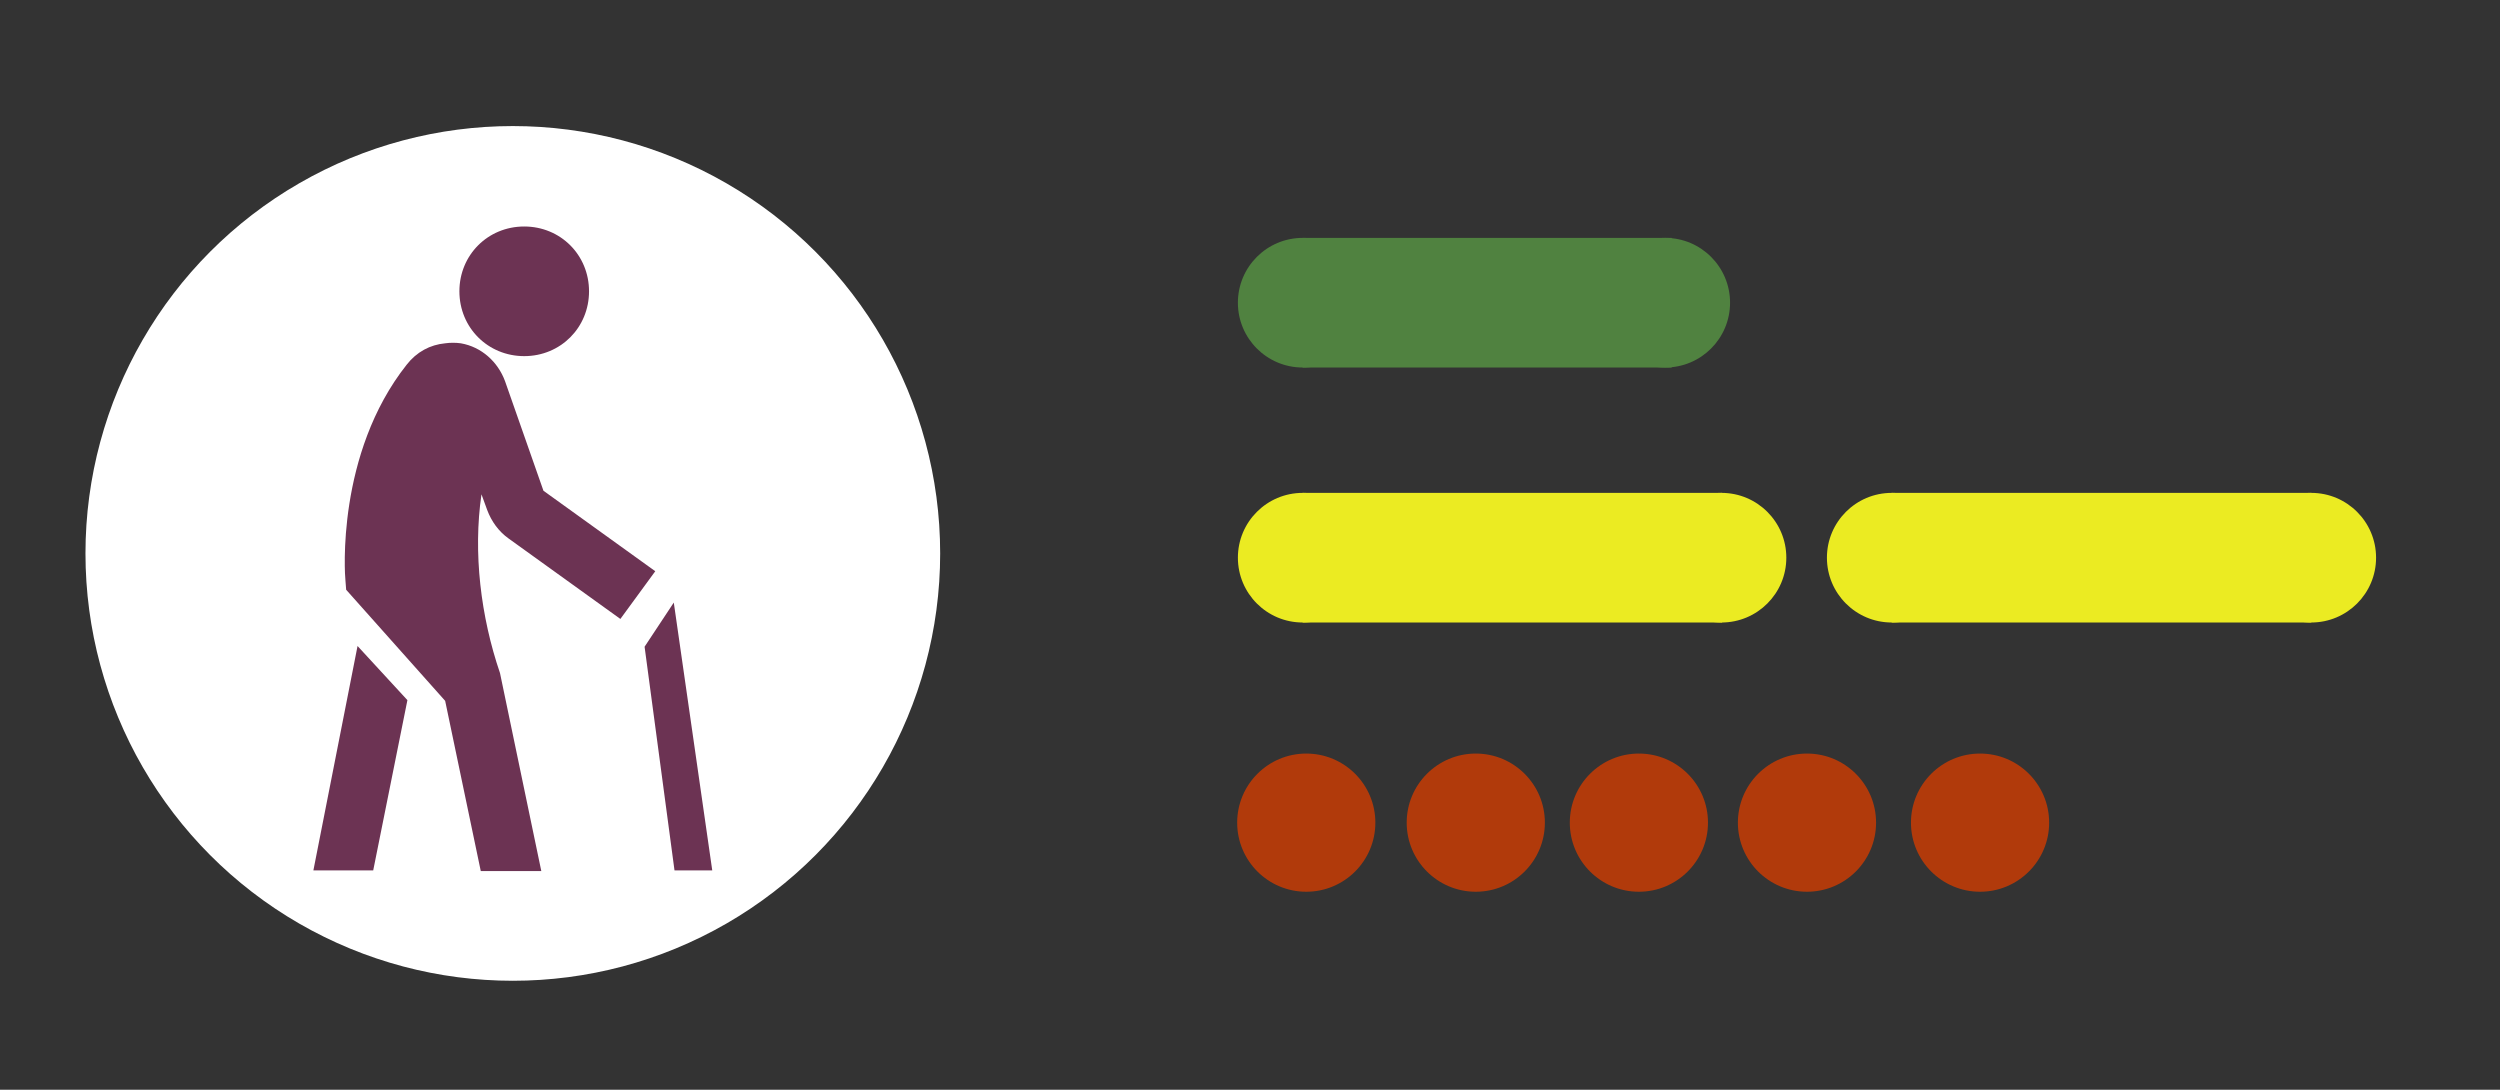 <?xml version="1.0" encoding="utf-8"?>
<!-- Generator: Adobe Illustrator 22.1.0, SVG Export Plug-In . SVG Version: 6.00 Build 0)  -->
<svg version="1.1" id="Ebene_1" xmlns:serif="http://www.serif.com/"
	 xmlns="http://www.w3.org/2000/svg" xmlns:xlink="http://www.w3.org/1999/xlink" x="0px" y="0px" viewBox="0 0 351 153"
	 style="enable-background:new 0 0 351 153;" xml:space="preserve">
<rect x="0" y="0" width="351" height="153" fill="#333333" stroke="none"/>
<style type="text/css">
	.st0{fill:#FFFFFF;}
	.st1{fill:#508240;}
	.st2{fill:#ebeb22;}
	.st3{fill:#B13A0B;}
	.st4{fill:#6C3353;}
</style>
<circle class="st0" cx="72" cy="77.7" r="60"/>
<g>
	<rect x="182.9" y="33.4" class="st1" width="51.8" height="18.2"/>
	<rect x="182.9" y="69.2" class="st2" width="58.9" height="18.2"/>
	<rect x="265.6" y="69.2" class="st2" width="58.9" height="18.2"/>
	<g>
		<circle class="st3" cx="183.4" cy="115.5" r="9.7"/>
		<circle class="st3" cx="207.2" cy="115.5" r="9.7"/>
		<circle class="st3" cx="230.1" cy="115.5" r="9.7"/>
		<circle class="st3" cx="253.7" cy="115.5" r="9.7"/>
		<circle class="st3" cx="278" cy="115.5" r="9.7"/>
		<circle class="st1" cx="233.8" cy="42.5" r="9.1"/>
		<circle class="st1" cx="182.9" cy="42.5" r="9.1"/>
		<circle class="st2" cx="182.9" cy="78.3" r="9.1"/>
		<circle class="st2" cx="324.5" cy="78.3" r="9.1"/>
		<circle class="st2" cx="265.6" cy="78.3" r="9.1"/>
		<circle class="st2" cx="241.7" cy="78.3" r="9.1"/>
	</g>
</g>
<g>
	<path class="st4" d="M94.6,84.6l-4.1,6.2l4.2,31.4h5.3L94.6,84.6L94.6,84.6z"/>
	<path class="st4" d="M50.2,90.7L44,122.2h8.4l4.8-23.9L50.2,90.7L50.2,90.7z"/>
	<path class="st4" d="M73.6,31.8c5.1,0,9.1,4,9.1,9.1s-4,9.1-9.1,9.1c-5.1,0-9.1-4-9.1-9.1S68.5,31.8,73.6,31.8z"/>
	<path class="st4" d="M68.4,71.6c0.6,1.6,1.6,3,3,4l15.7,11.3l4.9-6.7L76.3,68.9l-5.4-15.4c-1-2.7-3.3-4.8-6.2-5.3
		c-0.7-0.1-1.5-0.1-2.2,0c-2.1,0.2-4,1.2-5.4,3c-9.9,12.5-8.7,29.5-8.6,30.3l0.1,1.3l13.9,15.6l5,23.9H76l-5.8-27.8
		c-2.7-7.9-3.8-16.9-2.6-25.1L68.4,71.6L68.4,71.6z"/>
</g>
</svg>

